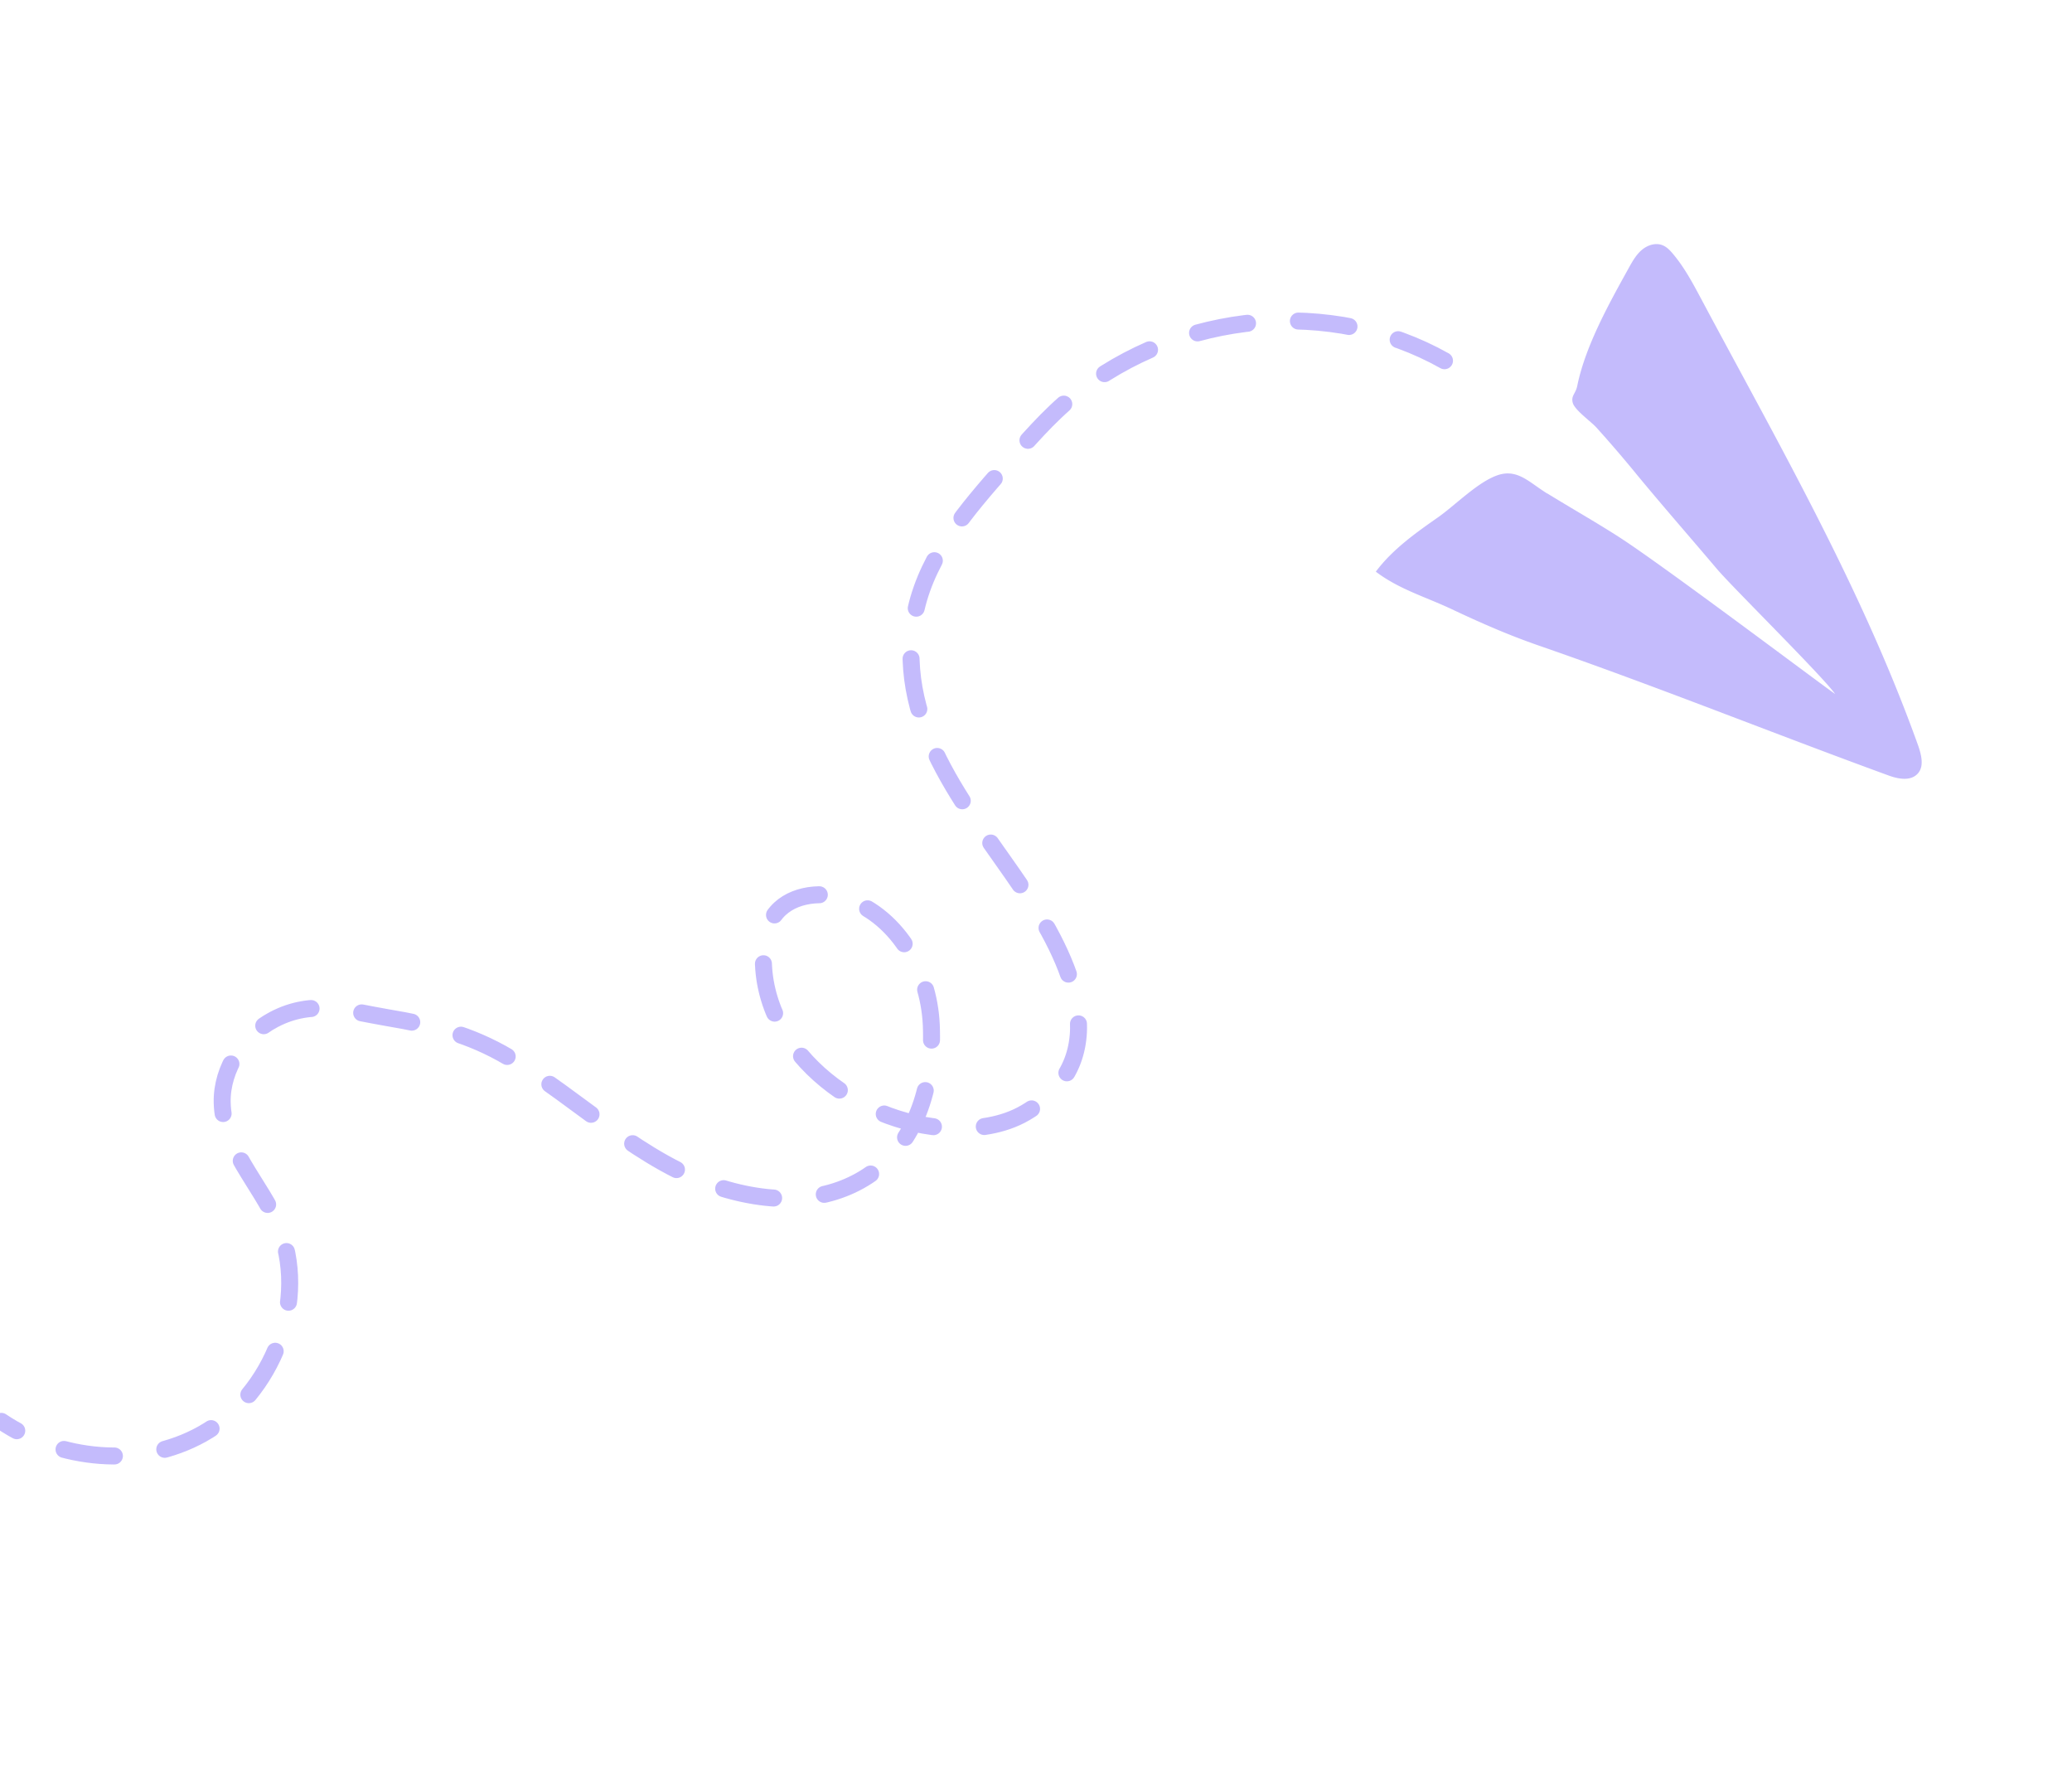 <svg xmlns="http://www.w3.org/2000/svg" width="122" height="105" fill="none" viewBox="0 0 122 105"><g opacity=".5"><path stroke="#8A78F9" stroke-dasharray="3 3" stroke-linecap="round" stroke-miterlimit="10" d="M85.052 21.235c-6.601-3.712-15.505-3.01-21.797 2.031-1.54 1.235-2.823 2.757-4.13 4.24-2.188 2.485-4.454 5.117-5.188 8.348-1.496 6.598 2.977 11.576 6.319 16.522 2.734 4.044 5.634 9.896.121 13.125-1.323.776-2.906.968-4.43.908-5.61-.225-11.298-4.763-10.989-10.418.04-.723.183-1.468.596-2.065.854-1.238 2.627-1.483 4.06-1.073 3.11.886 5.075 4.208 5.22 7.468.348 7.916-5.097 11.845-12.36 9.611-4.757-1.463-8.302-5.193-12.5-7.678-2.347-1.389-4.523-1.902-7.163-2.347-2.322-.39-4.387-1.1-6.681.106-1.783.935-3.085 2.862-3.048 4.877.049 2.684 2.23 4.764 3.291 7.218 1.89 4.373-.3 9.989-4.47 12.31-3.656 2.037-8.375 1.573-11.826-.748"/><path fill="#8A78F9" d="M91.11 29.049c1.398.863 2.829 1.671 4.213 2.56 2.719 1.747 12.822 9.368 12.724 9.233-.796-1.099-6.07-6.305-6.944-7.338-1.567-1.851-3.163-3.673-4.708-5.542a72.82 72.82 0 0 0-2.418-2.816c-.308-.335-1.26-1.013-1.372-1.431-.115-.42.167-.534.261-.986.483-2.38 1.892-4.888 3.057-6.993.209-.376.429-.758.758-1.032.33-.276.793-.426 1.192-.275.256.096.45.3.626.508.665.787 1.159 1.704 1.646 2.619 4.535 8.496 9.34 16.828 12.651 25.93.206.568.592 1.488.15 2.02-.426.514-1.202.342-1.739.147-6.889-2.514-13.691-5.26-20.62-7.656-1.78-.617-3.436-1.346-5.133-2.147-1.504-.709-3.085-1.162-4.446-2.198.979-1.31 2.34-2.273 3.675-3.208 1.017-.715 2.374-2.114 3.543-2.485 1.138-.361 1.823.442 2.878 1.095l.006-.005Z"/></g></svg>